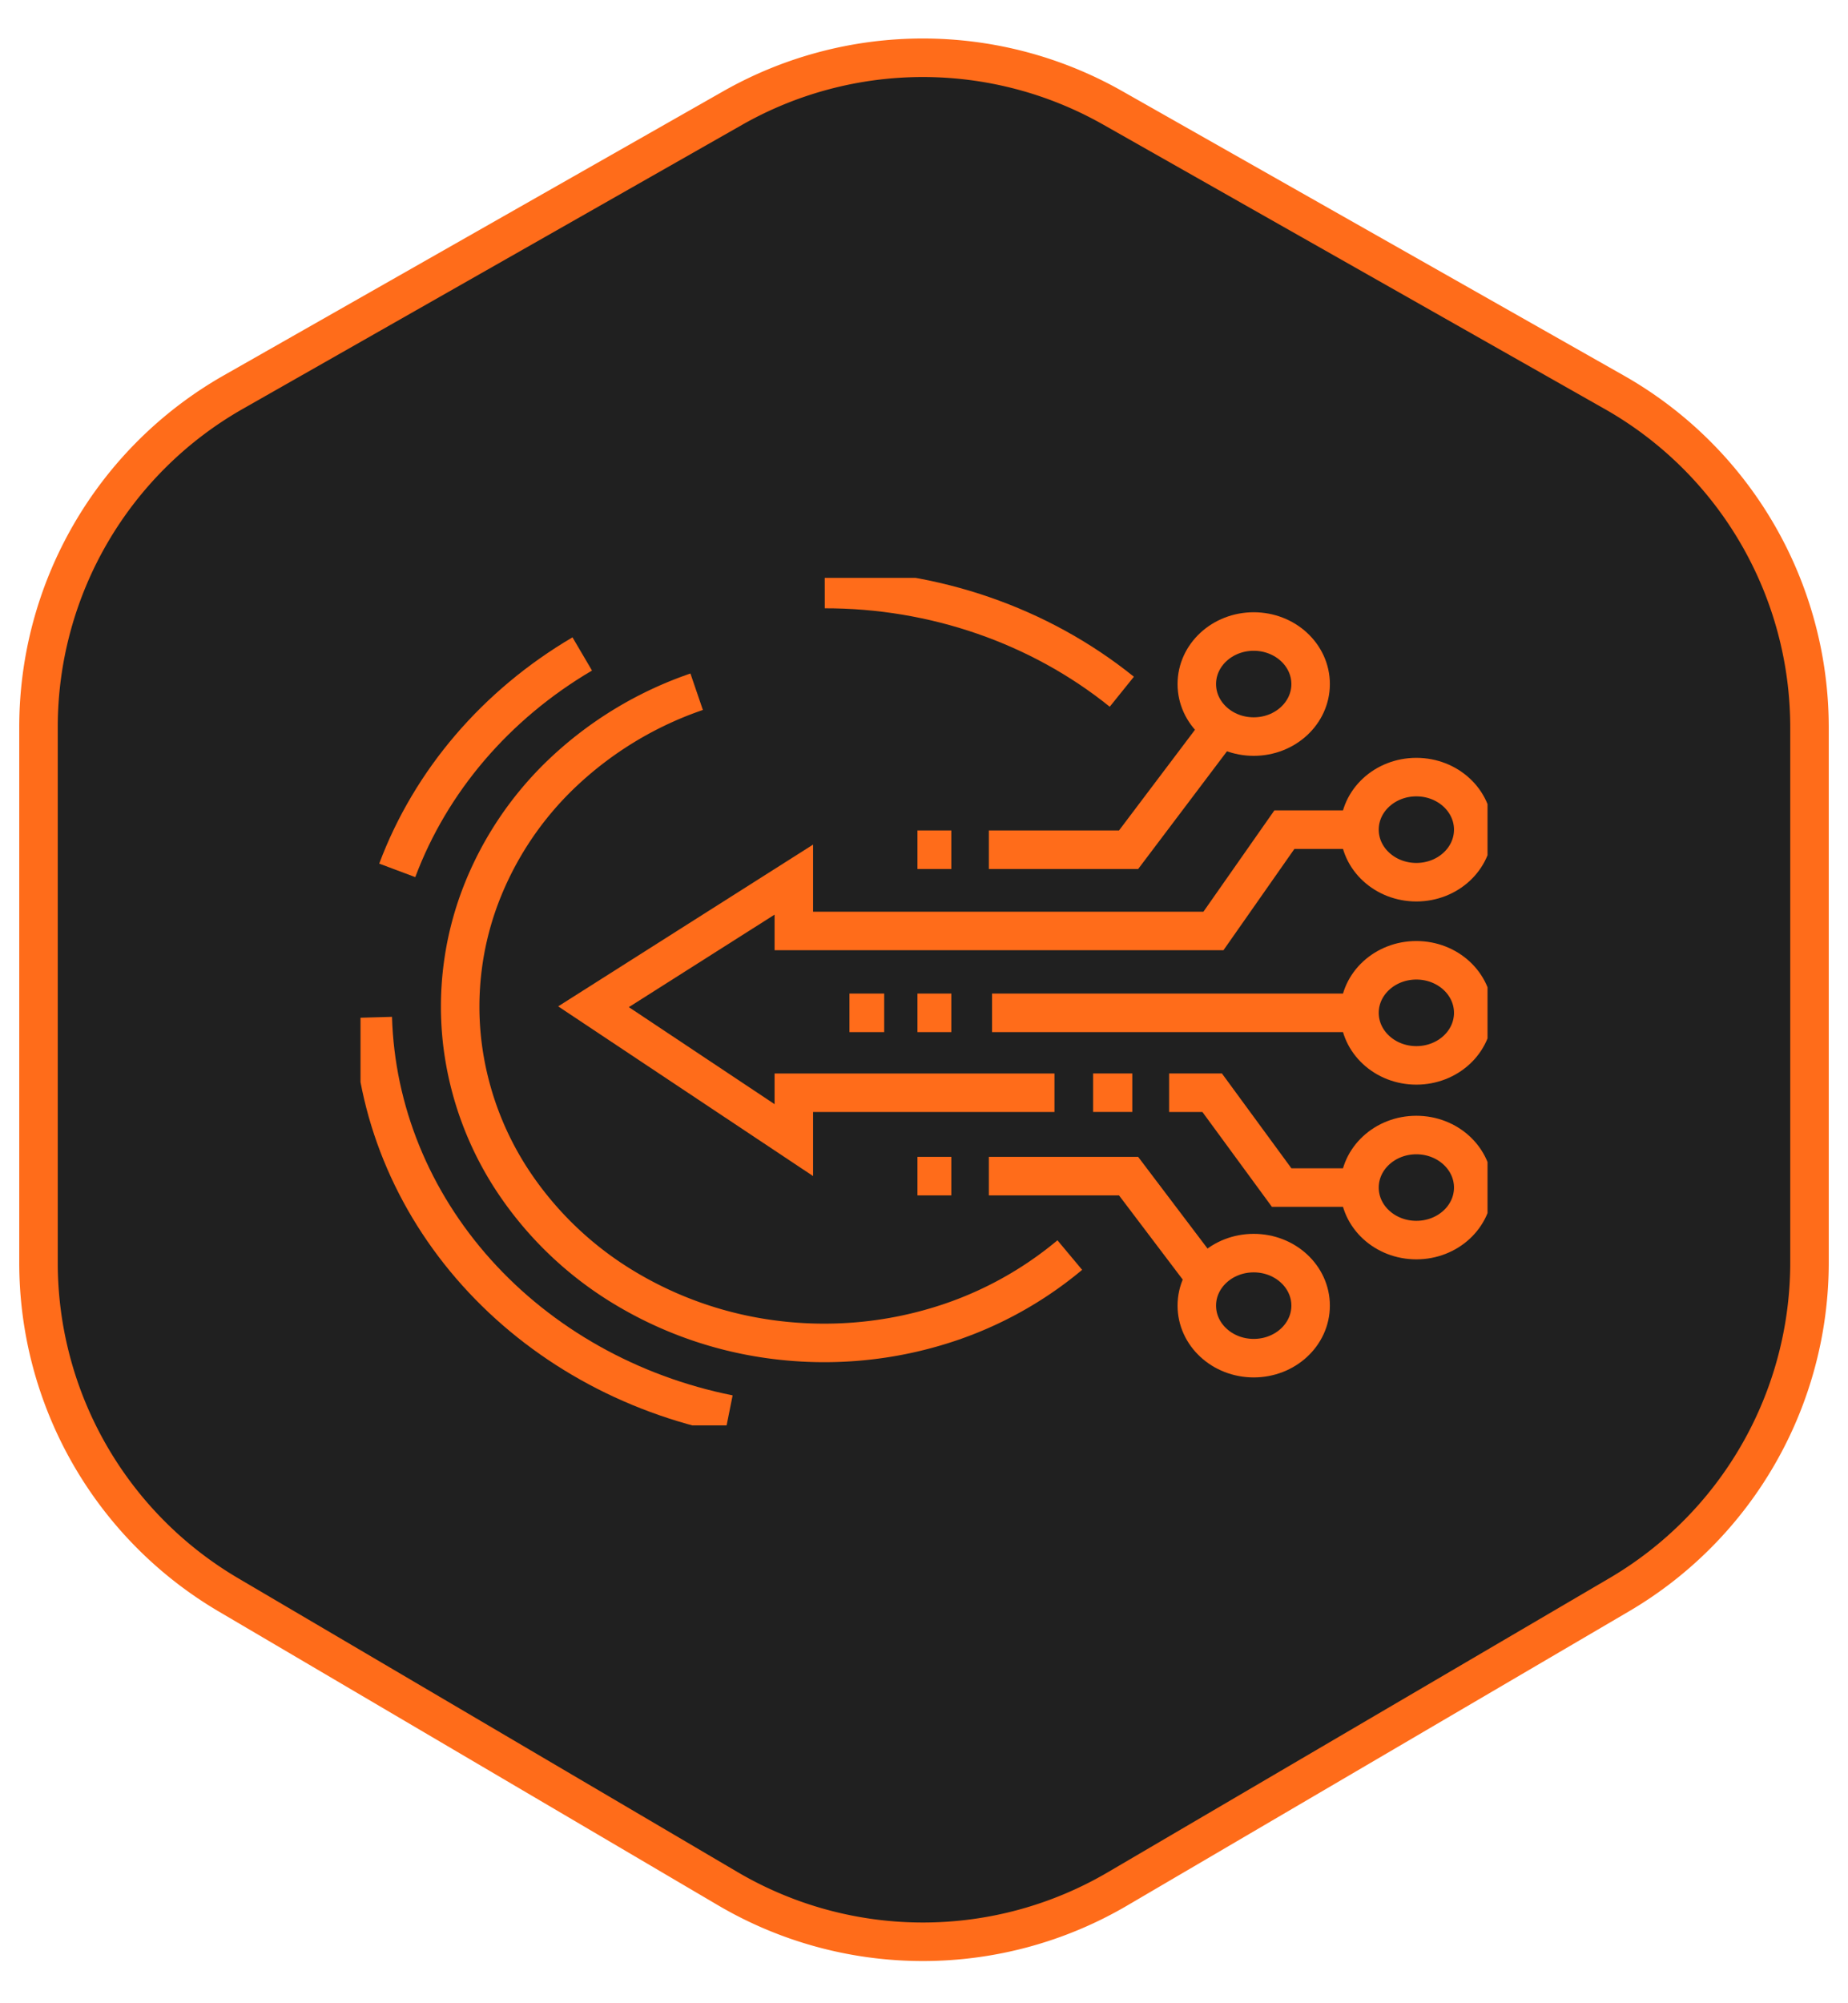 <svg width="48" height="52" fill="none" xmlns="http://www.w3.org/2000/svg"><path d="M19.028 2.806L6.058 10.18A10 10 0 001 18.873v13.905a10 10 0 004.932 8.62l12.97 7.627a10 10 0 0010.124.007l13.03-7.635A10 10 0 0047 32.769V18.883a10 10 0 00-5.07-8.7L28.9 2.799a10 10 0 00-9.872.007z" fill="#202020" stroke="#FF6C1A"/><g clip-path="url(#clip0_4340_3268)" stroke="#FF6C1A" stroke-miterlimit="10"><path d="M18.095 17.956a9.568 9.568 0 00-3.46 2.084 8.646 8.646 0 00-2.167 3.247 8.098 8.098 0 00-.46 3.789 8.288 8.288 0 001.333 3.609 9.096 9.096 0 002.874 2.74 9.954 9.954 0 003.866 1.348c1.38.18 2.787.078 4.12-.302a9.683 9.683 0 003.586-1.892M23.83 30.53h.88"/><path d="M9.682 26.409c.07 2.424 1.02 4.757 2.697 6.624 1.677 1.868 3.984 3.163 6.552 3.678m8.458-8.346h-6.77v1.23l-5.203-3.462 5.203-3.3v1.333h10.899l1.843-2.63h1.949m0 9.291h-2.02l-1.805-2.462h-1.118m-4.683 2.165h3.63l1.999 2.64"/><path d="M32.564 32.528c-.816 0-1.478.61-1.478 1.363 0 .754.662 1.364 1.478 1.364s1.478-.61 1.478-1.364c0-.753-.662-1.363-1.478-1.363zm4.224-3.065c-.816 0-1.477.61-1.477 1.364 0 .753.661 1.363 1.477 1.363.817 0 1.478-.61 1.478-1.363s-.661-1.364-1.478-1.364zm-7.378-1.099h-1.018m-2.625-2.073h9.542m-11.479 0h.88m-2.646 0h.902m13.822-1.364c-.816 0-1.477.611-1.477 1.364 0 .753.661 1.364 1.477 1.364.817 0 1.478-.61 1.478-1.364 0-.753-.661-1.364-1.478-1.364zm-12.958-2.87h.88m12.078-1.885c-.816 0-1.477.61-1.477 1.364 0 .753.661 1.364 1.477 1.364.817 0 1.478-.61 1.478-1.364 0-.753-.661-1.364-1.478-1.364zm-11.104 1.885h3.63l2.391-3.167m-16.582-1.915c-2.243 1.319-3.936 3.299-4.805 5.618"/><path d="M32.564 16.393c-.816 0-1.478.61-1.478 1.364 0 .753.662 1.363 1.478 1.363s1.478-.61 1.478-1.363c0-.754-.662-1.364-1.478-1.364zm-3.426 1.563c-2.137-1.722-4.879-2.67-7.716-2.666"/></g><defs><clipPath id="clip0_4340_3268"><path fill="#fff" transform="translate(9.364 15)" d="M0 0h29.273v22H0z"/></clipPath></defs></svg>